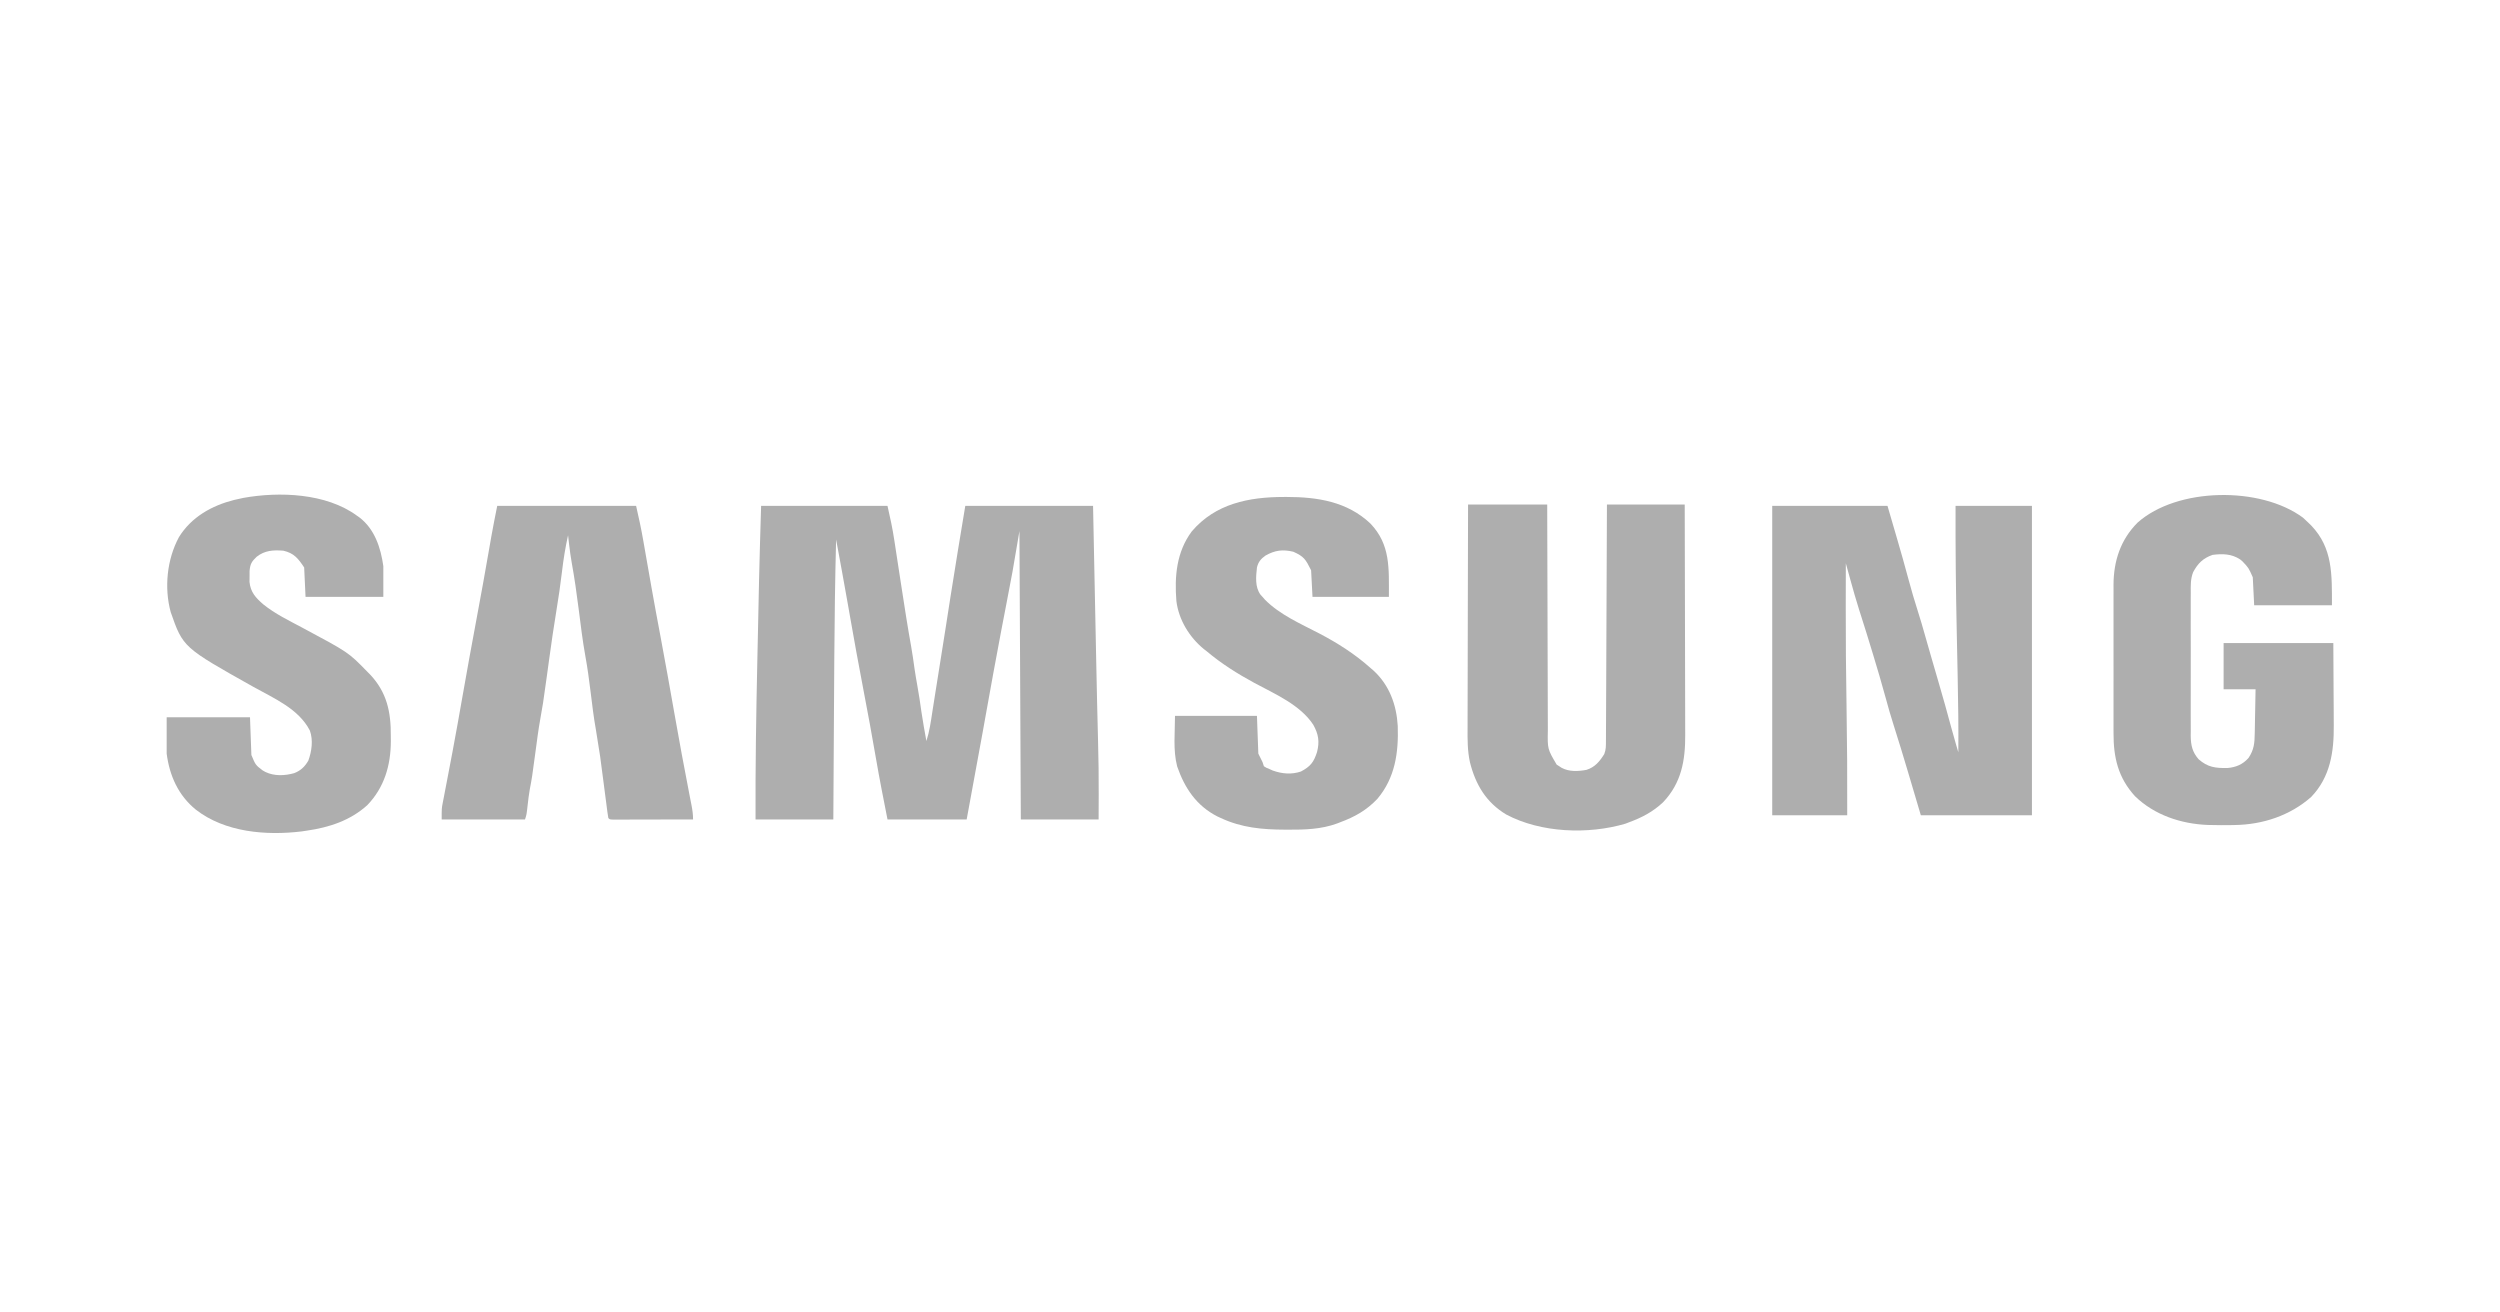 <svg width="160" height="84" viewBox="0 0 160 84" fill="none" xmlns="http://www.w3.org/2000/svg">
<g clip-path="url(#clip0_762_8171)">
<path d="M48.711 32.377C51.38 32.377 54.05 32.377 56.8 32.377C56.969 33.114 57.124 33.831 57.236 34.576C57.25 34.67 57.265 34.765 57.28 34.862C57.326 35.161 57.371 35.46 57.417 35.759C57.447 35.955 57.477 36.151 57.507 36.346C57.552 36.64 57.597 36.933 57.642 37.226C57.749 37.926 57.858 38.626 57.969 39.326C57.983 39.417 57.998 39.507 58.013 39.601C58.106 40.187 58.206 40.772 58.311 41.356C58.396 41.838 58.464 42.321 58.531 42.805C58.584 43.168 58.646 43.528 58.711 43.889C58.812 44.45 58.897 45.012 58.974 45.577C59.065 46.196 59.178 46.812 59.289 47.427C59.487 46.813 59.574 46.183 59.672 45.546C59.692 45.42 59.712 45.295 59.731 45.17C59.772 44.911 59.812 44.653 59.853 44.395C59.921 43.961 59.99 43.528 60.06 43.095C60.223 42.087 60.382 41.077 60.54 40.068C60.565 39.907 60.565 39.907 60.59 39.743C60.673 39.211 60.756 38.678 60.839 38.145C61.139 36.22 61.46 34.3 61.778 32.377C64.476 32.377 67.175 32.377 69.956 32.377C69.974 33.274 69.992 34.171 70.011 35.096C70.022 35.672 70.034 36.248 70.046 36.824C70.065 37.734 70.083 38.644 70.102 39.553C70.118 40.358 70.134 41.164 70.151 41.969C70.154 42.112 70.157 42.256 70.16 42.4C70.194 44.069 70.23 45.738 70.275 47.407C70.306 48.562 70.323 49.715 70.317 50.87C70.315 51.39 70.313 51.909 70.311 52.444C68.668 52.444 67.026 52.444 65.333 52.444C65.304 46.354 65.275 40.264 65.244 33.99C65.024 35.276 65.024 35.276 64.8 36.587C64.675 37.252 64.551 37.916 64.422 38.58C64.325 39.083 64.228 39.586 64.132 40.089C64.113 40.189 64.094 40.289 64.074 40.391C63.908 41.258 63.747 42.125 63.589 42.993C63.577 43.06 63.564 43.127 63.552 43.196C63.464 43.681 63.376 44.165 63.289 44.65C63.275 44.726 63.262 44.801 63.248 44.879C63.204 45.12 63.161 45.36 63.118 45.6C63.103 45.681 63.088 45.763 63.073 45.846C63.059 45.928 63.044 46.01 63.029 46.094C63.014 46.177 62.999 46.259 62.984 46.344C62.954 46.509 62.924 46.674 62.895 46.839C62.558 48.708 62.213 50.576 61.867 52.444C60.195 52.444 58.523 52.444 56.8 52.444C56.543 51.147 56.288 49.855 56.064 48.553C55.806 47.055 55.531 45.561 55.244 44.068C54.946 42.514 54.663 40.958 54.391 39.399C54.362 39.235 54.334 39.071 54.305 38.907C54.284 38.786 54.284 38.786 54.262 38.663C54.02 37.283 53.765 35.905 53.511 34.527C53.444 37.093 53.411 39.659 53.394 42.226C53.393 42.337 53.393 42.337 53.393 42.451C53.387 43.368 53.381 44.285 53.376 45.201C53.372 45.993 53.367 46.786 53.362 47.578C53.352 49.2 53.343 50.822 53.333 52.444C51.691 52.444 50.048 52.444 48.355 52.444C48.34 49.059 48.395 45.679 48.469 42.296C48.483 41.652 48.497 41.008 48.511 40.364C48.524 39.734 48.537 39.104 48.551 38.473C48.555 38.278 48.559 38.082 48.563 37.887C48.566 37.762 48.569 37.636 48.572 37.511C48.574 37.404 48.576 37.297 48.578 37.187C48.614 35.583 48.663 33.981 48.711 32.377Z" fill="#AEAEAE"/>
<path d="M113.422 32.377C115.857 32.377 118.292 32.377 120.8 32.377C120.947 32.88 121.093 33.382 121.244 33.9C121.298 34.081 121.351 34.263 121.405 34.45C121.659 35.319 121.906 36.189 122.139 37.063C122.324 37.759 122.528 38.446 122.746 39.131C122.904 39.626 123.05 40.123 123.19 40.623C123.318 41.082 123.451 41.539 123.583 41.996C123.61 42.088 123.637 42.18 123.664 42.275C123.799 42.742 123.935 43.208 124.071 43.674C124.352 44.64 124.627 45.606 124.885 46.578C124.988 46.961 125.094 47.343 125.208 47.724C125.231 47.803 125.255 47.882 125.279 47.963C125.297 48.023 125.315 48.082 125.333 48.144C125.347 46.592 125.326 45.042 125.294 43.491C125.293 43.394 125.291 43.297 125.289 43.197C125.27 42.284 125.251 41.372 125.232 40.459C125.174 37.764 125.147 35.073 125.156 32.377C126.769 32.377 128.382 32.377 130.044 32.377C130.044 38.91 130.044 45.444 130.044 52.175C127.698 52.175 125.351 52.175 122.933 52.175C122.306 50.059 122.306 50.059 122.112 49.404C121.812 48.393 121.504 47.385 121.184 46.38C121.006 45.818 120.84 45.254 120.689 44.684C120.431 43.736 120.152 42.795 119.867 41.856C119.845 41.786 119.824 41.716 119.802 41.645C119.582 40.92 119.36 40.197 119.128 39.477C119.101 39.39 119.073 39.303 119.044 39.213C119.024 39.149 119.003 39.085 118.982 39.019C118.782 38.388 118.602 37.751 118.426 37.112C118.398 37.009 118.37 36.907 118.34 36.801C118.271 36.551 118.202 36.3 118.133 36.05C118.131 36.925 118.129 37.801 118.128 38.676C118.128 38.776 118.128 38.776 118.128 38.878C118.125 40.976 118.142 43.073 118.178 45.171C118.217 47.506 118.23 49.839 118.222 52.175C116.638 52.175 115.054 52.175 113.422 52.175C113.422 45.642 113.422 39.108 113.422 32.377Z" fill="#AEAEAE"/>
<path d="M93.956 32.288C95.627 32.288 97.299 32.288 99.022 32.288C99.023 32.761 99.024 33.235 99.025 33.723C99.028 35.288 99.033 36.853 99.039 38.417C99.042 39.366 99.045 40.315 99.046 41.264C99.047 42.091 99.05 42.918 99.054 43.745C99.056 44.183 99.057 44.621 99.057 45.058C99.057 45.471 99.059 45.883 99.061 46.295C99.062 46.447 99.062 46.598 99.062 46.749C99.039 47.939 99.039 47.939 99.628 48.936C99.679 48.968 99.731 49.001 99.783 49.034C99.861 49.085 99.861 49.085 99.939 49.137C100.423 49.401 101.009 49.369 101.537 49.27C102.078 49.099 102.375 48.734 102.672 48.263C102.788 47.974 102.779 47.724 102.78 47.413C102.781 47.348 102.781 47.283 102.782 47.217C102.783 47 102.784 46.783 102.784 46.566C102.785 46.411 102.786 46.255 102.787 46.1C102.789 45.678 102.79 45.256 102.792 44.834C102.793 44.393 102.795 43.952 102.798 43.511C102.802 42.676 102.805 41.841 102.808 41.006C102.811 40.056 102.816 39.105 102.82 38.154C102.829 36.199 102.837 34.243 102.844 32.288C104.487 32.288 106.13 32.288 107.822 32.288C107.828 34.37 107.833 36.452 107.836 38.535C107.837 39.501 107.839 40.468 107.842 41.435C107.845 42.278 107.847 43.122 107.847 43.965C107.848 44.411 107.848 44.857 107.85 45.303C107.852 45.724 107.853 46.144 107.852 46.565C107.852 46.719 107.853 46.872 107.854 47.026C107.864 48.669 107.608 50.116 106.436 51.346C105.791 51.953 105.092 52.319 104.267 52.623C104.187 52.654 104.108 52.684 104.027 52.716C101.642 53.418 98.611 53.306 96.395 52.127C95.115 51.353 94.443 50.23 94.078 48.791C93.913 48.045 93.92 47.316 93.925 46.556C93.925 46.4 93.925 46.243 93.925 46.087C93.925 45.666 93.927 45.245 93.928 44.824C93.93 44.383 93.93 43.941 93.931 43.5C93.931 42.666 93.934 41.832 93.936 40.998C93.939 40.047 93.941 39.097 93.942 38.147C93.945 36.194 93.95 34.241 93.956 32.288Z" fill="#AEAEAE"/>
<path d="M147.394 33.133C147.51 33.236 147.624 33.342 147.733 33.452C147.795 33.512 147.856 33.571 147.919 33.633C149.3 35.076 149.244 36.763 149.244 38.737C147.602 38.737 145.959 38.737 144.267 38.737C144.237 38.146 144.208 37.555 144.178 36.946C143.912 36.343 143.912 36.343 143.517 35.927C143.467 35.886 143.418 35.844 143.367 35.801C142.817 35.44 142.237 35.43 141.6 35.513C140.991 35.73 140.665 36.052 140.362 36.617C140.189 37.052 140.205 37.484 140.209 37.948C140.208 38.054 140.208 38.161 140.207 38.27C140.205 38.56 140.206 38.85 140.207 39.139C140.208 39.444 140.207 39.748 140.206 40.053C140.205 40.564 140.207 41.075 140.209 41.585C140.211 42.175 140.21 42.764 140.208 43.353C140.206 43.861 140.206 44.368 140.207 44.876C140.207 45.178 140.208 45.481 140.206 45.783C140.205 46.12 140.207 46.458 140.209 46.795C140.208 46.894 140.207 46.993 140.206 47.096C140.215 47.703 140.306 48.128 140.711 48.592C141.295 49.106 141.78 49.162 142.548 49.154C143.098 49.108 143.536 48.926 143.906 48.508C144.258 47.98 144.295 47.559 144.303 46.938C144.305 46.857 144.307 46.776 144.309 46.693C144.314 46.436 144.318 46.178 144.322 45.921C144.326 45.746 144.329 45.571 144.333 45.396C144.341 44.968 144.348 44.54 144.356 44.112C143.681 44.112 143.006 44.112 142.311 44.112C142.311 43.137 142.311 42.161 142.311 41.156C144.628 41.156 146.946 41.156 149.333 41.156C149.339 42.222 149.344 43.288 149.35 44.387C149.354 44.888 149.354 44.888 149.357 45.398C149.359 45.813 149.359 45.813 149.359 46.009C149.359 46.142 149.36 46.276 149.361 46.41C149.378 48.106 149.141 49.736 147.911 51.01C146.555 52.202 144.812 52.774 143.022 52.802C142.909 52.804 142.796 52.807 142.679 52.809C142.319 52.815 141.96 52.81 141.6 52.802C141.448 52.8 141.448 52.8 141.292 52.797C139.585 52.727 137.879 52.166 136.635 50.952C135.56 49.767 135.26 48.484 135.266 46.914C135.266 46.803 135.265 46.693 135.265 46.579C135.264 46.279 135.264 45.978 135.265 45.677C135.265 45.361 135.265 45.045 135.265 44.729C135.264 44.198 135.265 43.667 135.266 43.137C135.267 42.525 135.266 41.914 135.265 41.302C135.265 40.775 135.264 40.248 135.265 39.72C135.265 39.406 135.265 39.092 135.265 38.778C135.264 38.428 135.265 38.078 135.266 37.728C135.265 37.625 135.265 37.522 135.265 37.417C135.273 35.899 135.715 34.544 136.8 33.452C139.33 31.189 144.662 31.106 147.394 33.133Z" fill="#AEAEAE"/>
<path d="M22.844 33.004C22.9 33.043 22.956 33.082 23.014 33.123C23.982 33.87 24.368 35.06 24.533 36.229C24.533 36.88 24.533 37.53 24.533 38.2C22.891 38.2 21.248 38.2 19.555 38.2C19.512 37.269 19.512 37.269 19.467 36.319C19.082 35.738 18.814 35.399 18.133 35.244C17.489 35.193 16.946 35.223 16.422 35.636C16.104 35.942 16.012 36.095 15.973 36.539C15.973 36.655 15.973 36.771 15.972 36.89C15.971 37.005 15.969 37.12 15.968 37.239C16.032 37.901 16.366 38.258 16.848 38.677C17.603 39.288 18.503 39.72 19.355 40.175C22.297 41.75 22.297 41.75 23.467 42.948C23.573 43.056 23.573 43.056 23.682 43.165C24.758 44.304 25.026 45.566 25.011 47.108C25.012 47.217 25.013 47.327 25.014 47.439C25.009 48.987 24.595 50.401 23.505 51.532C22.413 52.517 21.067 52.955 19.644 53.16C19.535 53.177 19.425 53.193 19.312 53.21C17.039 53.486 14.4 53.272 12.533 51.817C11.413 50.907 10.851 49.65 10.667 48.233C10.667 47.465 10.667 46.696 10.667 45.904C12.427 45.904 14.187 45.904 16 45.904C16.029 46.702 16.059 47.501 16.089 48.323C16.356 48.96 16.356 48.96 16.805 49.303C16.865 49.337 16.925 49.371 16.986 49.406C17.557 49.681 18.226 49.65 18.828 49.482C19.248 49.319 19.505 49.069 19.733 48.681C19.952 48.081 20.051 47.374 19.833 46.759C19.113 45.358 17.526 44.692 16.22 43.961C11.715 41.434 11.715 41.434 10.926 39.178C10.5 37.612 10.685 35.803 11.45 34.38C12.245 33.09 13.552 32.358 14.985 31.996C15.085 31.974 15.185 31.952 15.289 31.929C15.379 31.909 15.469 31.889 15.562 31.868C17.872 31.45 20.877 31.559 22.844 33.004Z" fill="#AEAEAE"/>
<path d="M31.822 32.377C34.756 32.377 37.689 32.377 40.711 32.377C40.881 33.12 41.041 33.852 41.17 34.602C41.187 34.7 41.205 34.797 41.222 34.898C41.259 35.108 41.295 35.318 41.332 35.527C41.43 36.09 41.529 36.653 41.629 37.216C41.649 37.33 41.669 37.444 41.689 37.562C41.875 38.612 42.07 39.66 42.267 40.708C42.578 42.367 42.875 44.027 43.167 45.689C43.467 47.4 43.784 49.107 44.116 50.812C44.133 50.896 44.149 50.979 44.165 51.066C44.195 51.221 44.226 51.376 44.256 51.531C44.317 51.843 44.356 52.124 44.356 52.444C43.662 52.446 42.968 52.447 42.274 52.448C41.952 52.449 41.63 52.45 41.308 52.45C40.997 52.452 40.686 52.452 40.376 52.452C40.199 52.453 40.022 52.453 39.846 52.454C39.685 52.454 39.685 52.454 39.522 52.454C39.427 52.454 39.333 52.454 39.235 52.455C39.022 52.444 39.022 52.444 38.933 52.354C38.908 52.217 38.888 52.079 38.87 51.941C38.859 51.852 38.847 51.764 38.835 51.673C38.823 51.576 38.811 51.48 38.798 51.38C38.778 51.23 38.778 51.23 38.758 51.078C38.716 50.757 38.675 50.436 38.633 50.115C38.416 48.408 38.416 48.408 38.139 46.711C37.991 45.897 37.897 45.075 37.795 44.254C37.702 43.509 37.605 42.766 37.469 42.027C37.285 41.013 37.163 39.99 37.033 38.968C36.907 37.978 36.769 36.994 36.59 36.011C36.523 35.635 36.472 35.26 36.428 34.88C36.421 34.818 36.413 34.757 36.406 34.694C36.389 34.548 36.372 34.403 36.356 34.258C36.182 35.031 36.059 35.801 35.967 36.587C35.869 37.42 35.747 38.246 35.611 39.073C35.44 40.115 35.286 41.157 35.145 42.203C35.13 42.306 35.13 42.306 35.116 42.412C35.08 42.679 35.044 42.946 35.007 43.213C34.936 43.739 34.861 44.265 34.783 44.79C34.774 44.855 34.764 44.92 34.755 44.986C34.704 45.321 34.647 45.653 34.584 45.985C34.454 46.701 34.363 47.423 34.267 48.144C34.052 49.75 34.052 49.75 33.904 50.531C33.847 50.853 33.809 51.178 33.772 51.503C33.701 52.139 33.701 52.139 33.6 52.444C31.84 52.444 30.08 52.444 28.267 52.444C28.267 51.738 28.267 51.738 28.334 51.389C28.357 51.271 28.357 51.271 28.38 51.15C28.396 51.065 28.413 50.98 28.43 50.893C28.456 50.757 28.456 50.757 28.482 50.618C28.52 50.421 28.558 50.224 28.596 50.027C28.699 49.492 28.8 48.956 28.902 48.42C28.923 48.309 28.944 48.197 28.966 48.083C29.189 46.901 29.398 45.717 29.606 44.532C29.896 42.879 30.195 41.227 30.505 39.577C30.788 38.071 31.058 36.563 31.32 35.053C31.334 34.974 31.348 34.894 31.362 34.812C31.387 34.668 31.413 34.523 31.437 34.378C31.554 33.708 31.69 33.045 31.822 32.377Z" fill="#AEAEAE"/>
<path d="M82.156 31.806C82.215 31.806 82.275 31.806 82.336 31.805C84.314 31.806 86.219 32.098 87.707 33.507C88.997 34.858 88.889 36.365 88.889 38.2C87.276 38.2 85.662 38.2 84 38.2C83.971 37.638 83.941 37.077 83.911 36.498C83.557 35.783 83.445 35.612 82.772 35.311C82.1 35.152 81.601 35.211 80.993 35.555C80.693 35.767 80.53 35.964 80.445 36.319C80.381 36.898 80.31 37.561 80.669 38.055C80.712 38.103 80.755 38.151 80.8 38.2C80.852 38.259 80.903 38.318 80.956 38.378C81.909 39.344 83.236 39.917 84.422 40.535C85.611 41.155 86.731 41.871 87.733 42.769C87.79 42.818 87.847 42.867 87.906 42.917C88.922 43.852 89.377 45.108 89.456 46.463C89.513 48.179 89.283 49.781 88.156 51.122C87.466 51.854 86.711 52.276 85.778 52.623C85.709 52.65 85.641 52.676 85.57 52.704C84.553 53.076 83.502 53.104 82.433 53.099C82.367 53.099 82.3 53.099 82.231 53.098C80.779 53.092 79.47 52.977 78.133 52.354C78.062 52.321 77.99 52.288 77.916 52.254C76.569 51.568 75.819 50.437 75.338 49.05C75.066 47.999 75.2 46.879 75.2 45.815C76.931 45.815 78.661 45.815 80.445 45.815C80.474 46.613 80.503 47.411 80.533 48.233C80.621 48.411 80.709 48.588 80.8 48.771C80.829 48.859 80.859 48.948 80.889 49.04C81.047 49.142 81.047 49.142 81.245 49.219C81.314 49.25 81.384 49.282 81.456 49.314C82.051 49.528 82.662 49.58 83.261 49.376C83.866 49.054 84.08 48.786 84.29 48.132C84.46 47.464 84.387 46.991 84.051 46.387C83.216 45.105 81.576 44.407 80.274 43.704C79.209 43.125 78.174 42.478 77.245 41.694C77.179 41.643 77.114 41.593 77.047 41.541C76.122 40.783 75.438 39.67 75.289 38.469C75.161 36.888 75.298 35.322 76.27 34.014C77.782 32.229 79.939 31.808 82.156 31.806Z" fill="#AEAEAE"/>
</g>
<defs>
<clipPath id="clip0_762_8171">
<rect width="160" height="43" fill="white" transform="translate(0 21)"/>
</clipPath>
</defs>
</svg>
